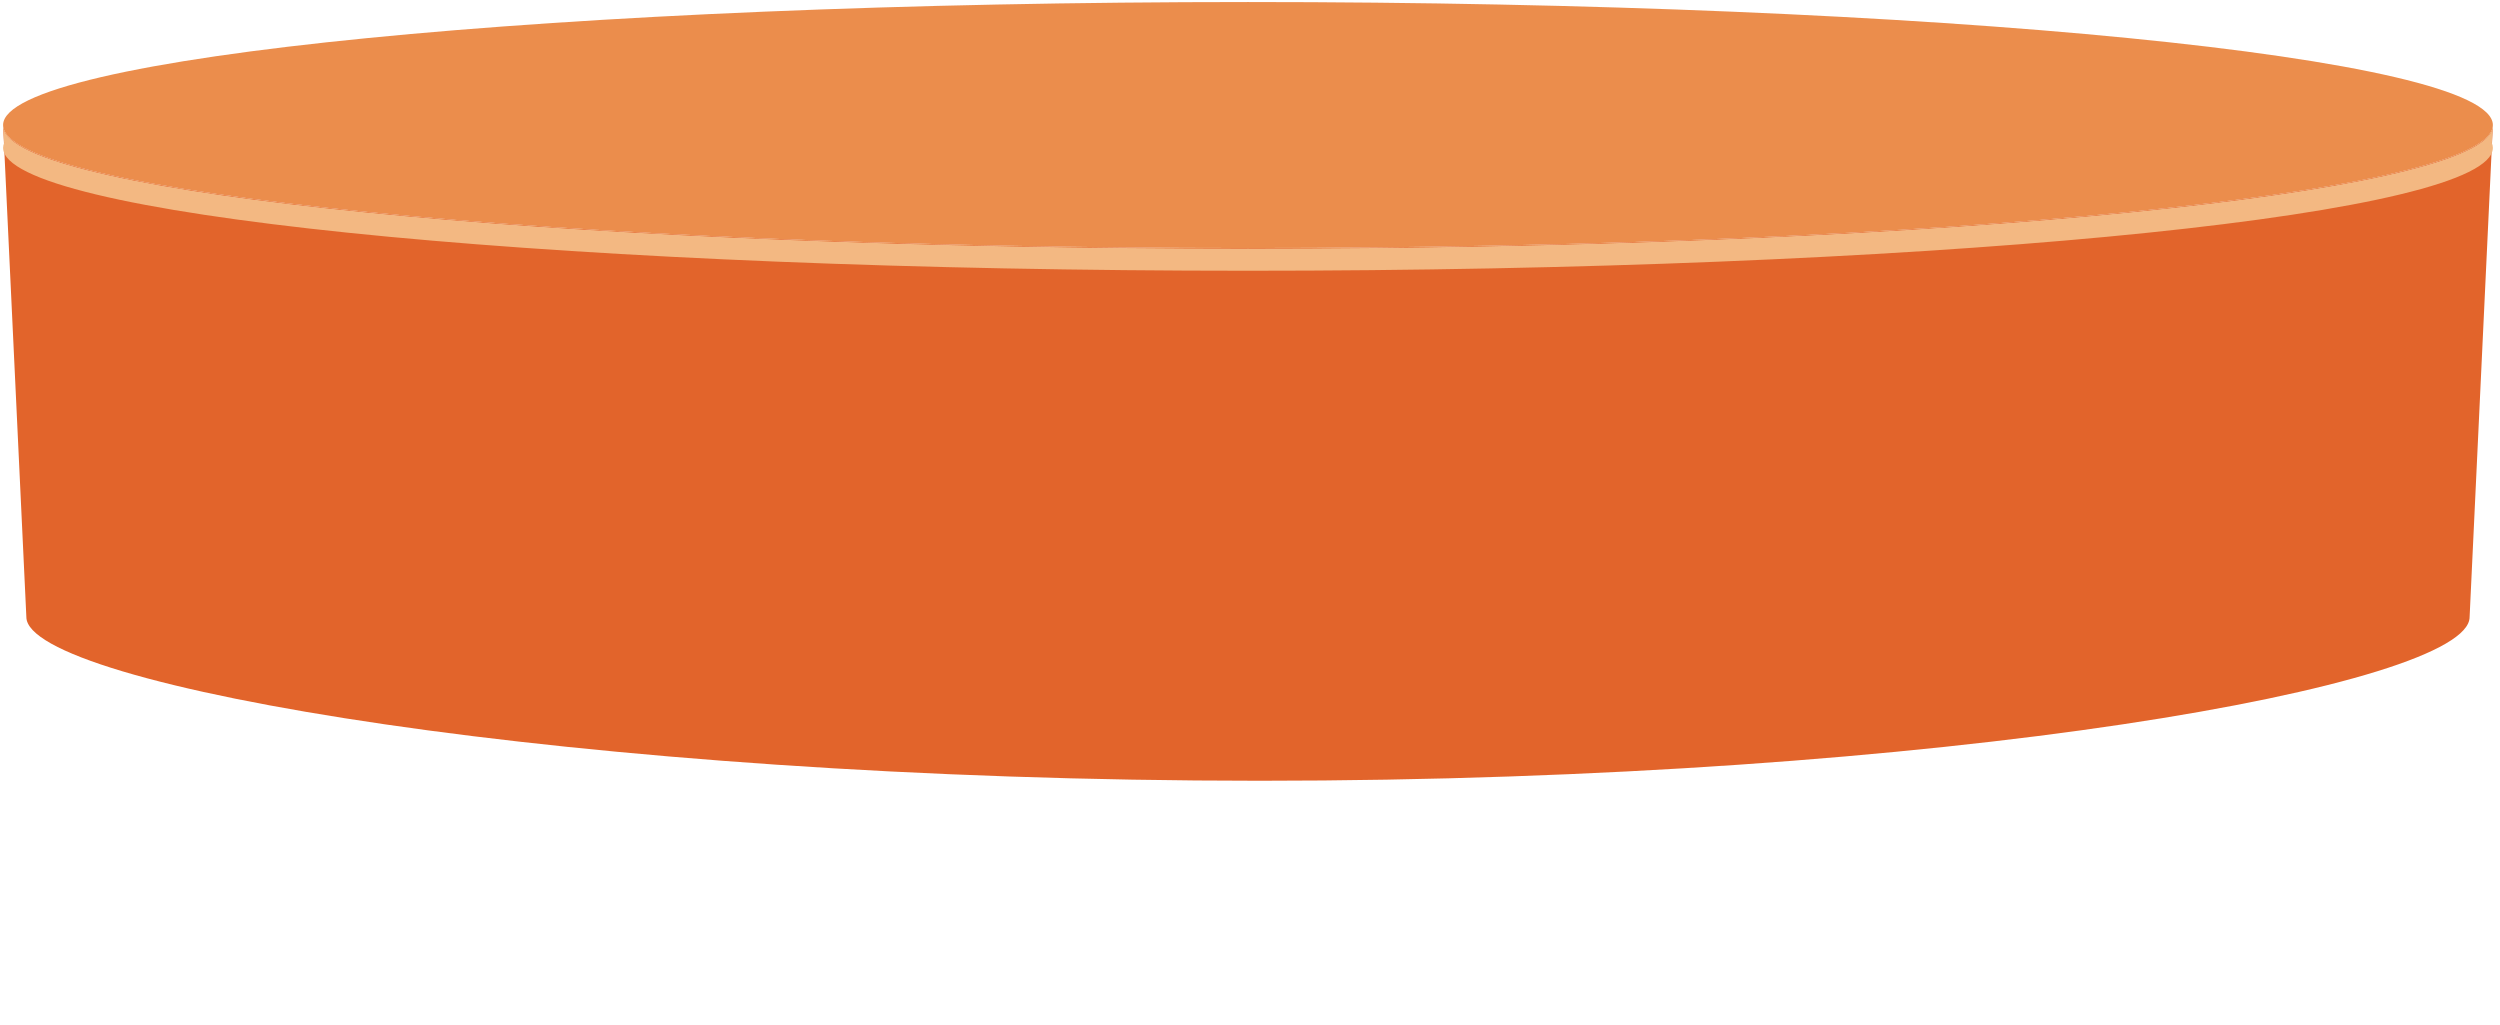 <?xml version="1.0" encoding="UTF-8"?>
<svg width="417px" height="171px" viewBox="0 0 417 171" version="1.1" xmlns="http://www.w3.org/2000/svg" xmlns:xlink="http://www.w3.org/1999/xlink">
    <title>Group</title>
    <g id="Tilfældigt-nummer" stroke="none" stroke-width="1" fill="none" fill-rule="evenodd">
        <g id="Group" transform="translate(0.517, 0.339)">
            <path d="M415.293,20.516 C415.293,31.847 322.327,41.033 207.647,41.033 C92.967,41.033 3.69482223e-13,31.847 3.69482223e-13,20.516 L3.88,102.584 C3.88,113.916 94.907,129.891 209.587,129.891 C324.267,129.891 411.413,113.916 411.413,102.584" id="Fill-547" fill="#E2642B"></path>
            <path d="M415.293,20.516 C415.293,31.847 322.327,41.033 207.647,41.033 C92.967,41.033 3.69482223e-13,31.847 3.69482223e-13,20.516 C3.69482223e-13,9.185 92.967,-3.19744231e-14 207.647,-3.19744231e-14 C322.327,-3.19744231e-14 415.293,9.185 415.293,20.516" id="Fill-548" fill="#EB8D4C"></path>
            <path d="M415.294,20.612 C415.294,21.235 414.996,21.851 414.447,22.459 C404.993,32.924 316.024,41.129 207.647,41.129 C99.27,41.129 10.3,32.924 0.847,22.459 C0.298,21.851 0,21.235 0,20.612 L0.168,23.519 C0.068,23.78 0,24.042 0,24.306 C0,24.662 0.093,25.016 0.274,25.366 C5.859,36.205 96.567,44.822 207.647,44.822 C318.726,44.822 409.435,36.205 415.02,25.366 C415.201,25.016 415.294,24.662 415.294,24.306 C415.294,24.042 415.227,23.78 415.126,23.519 L415.294,20.612 Z" id="Fill-549" fill="#F3B882"></path>
        </g>
    </g>
</svg>